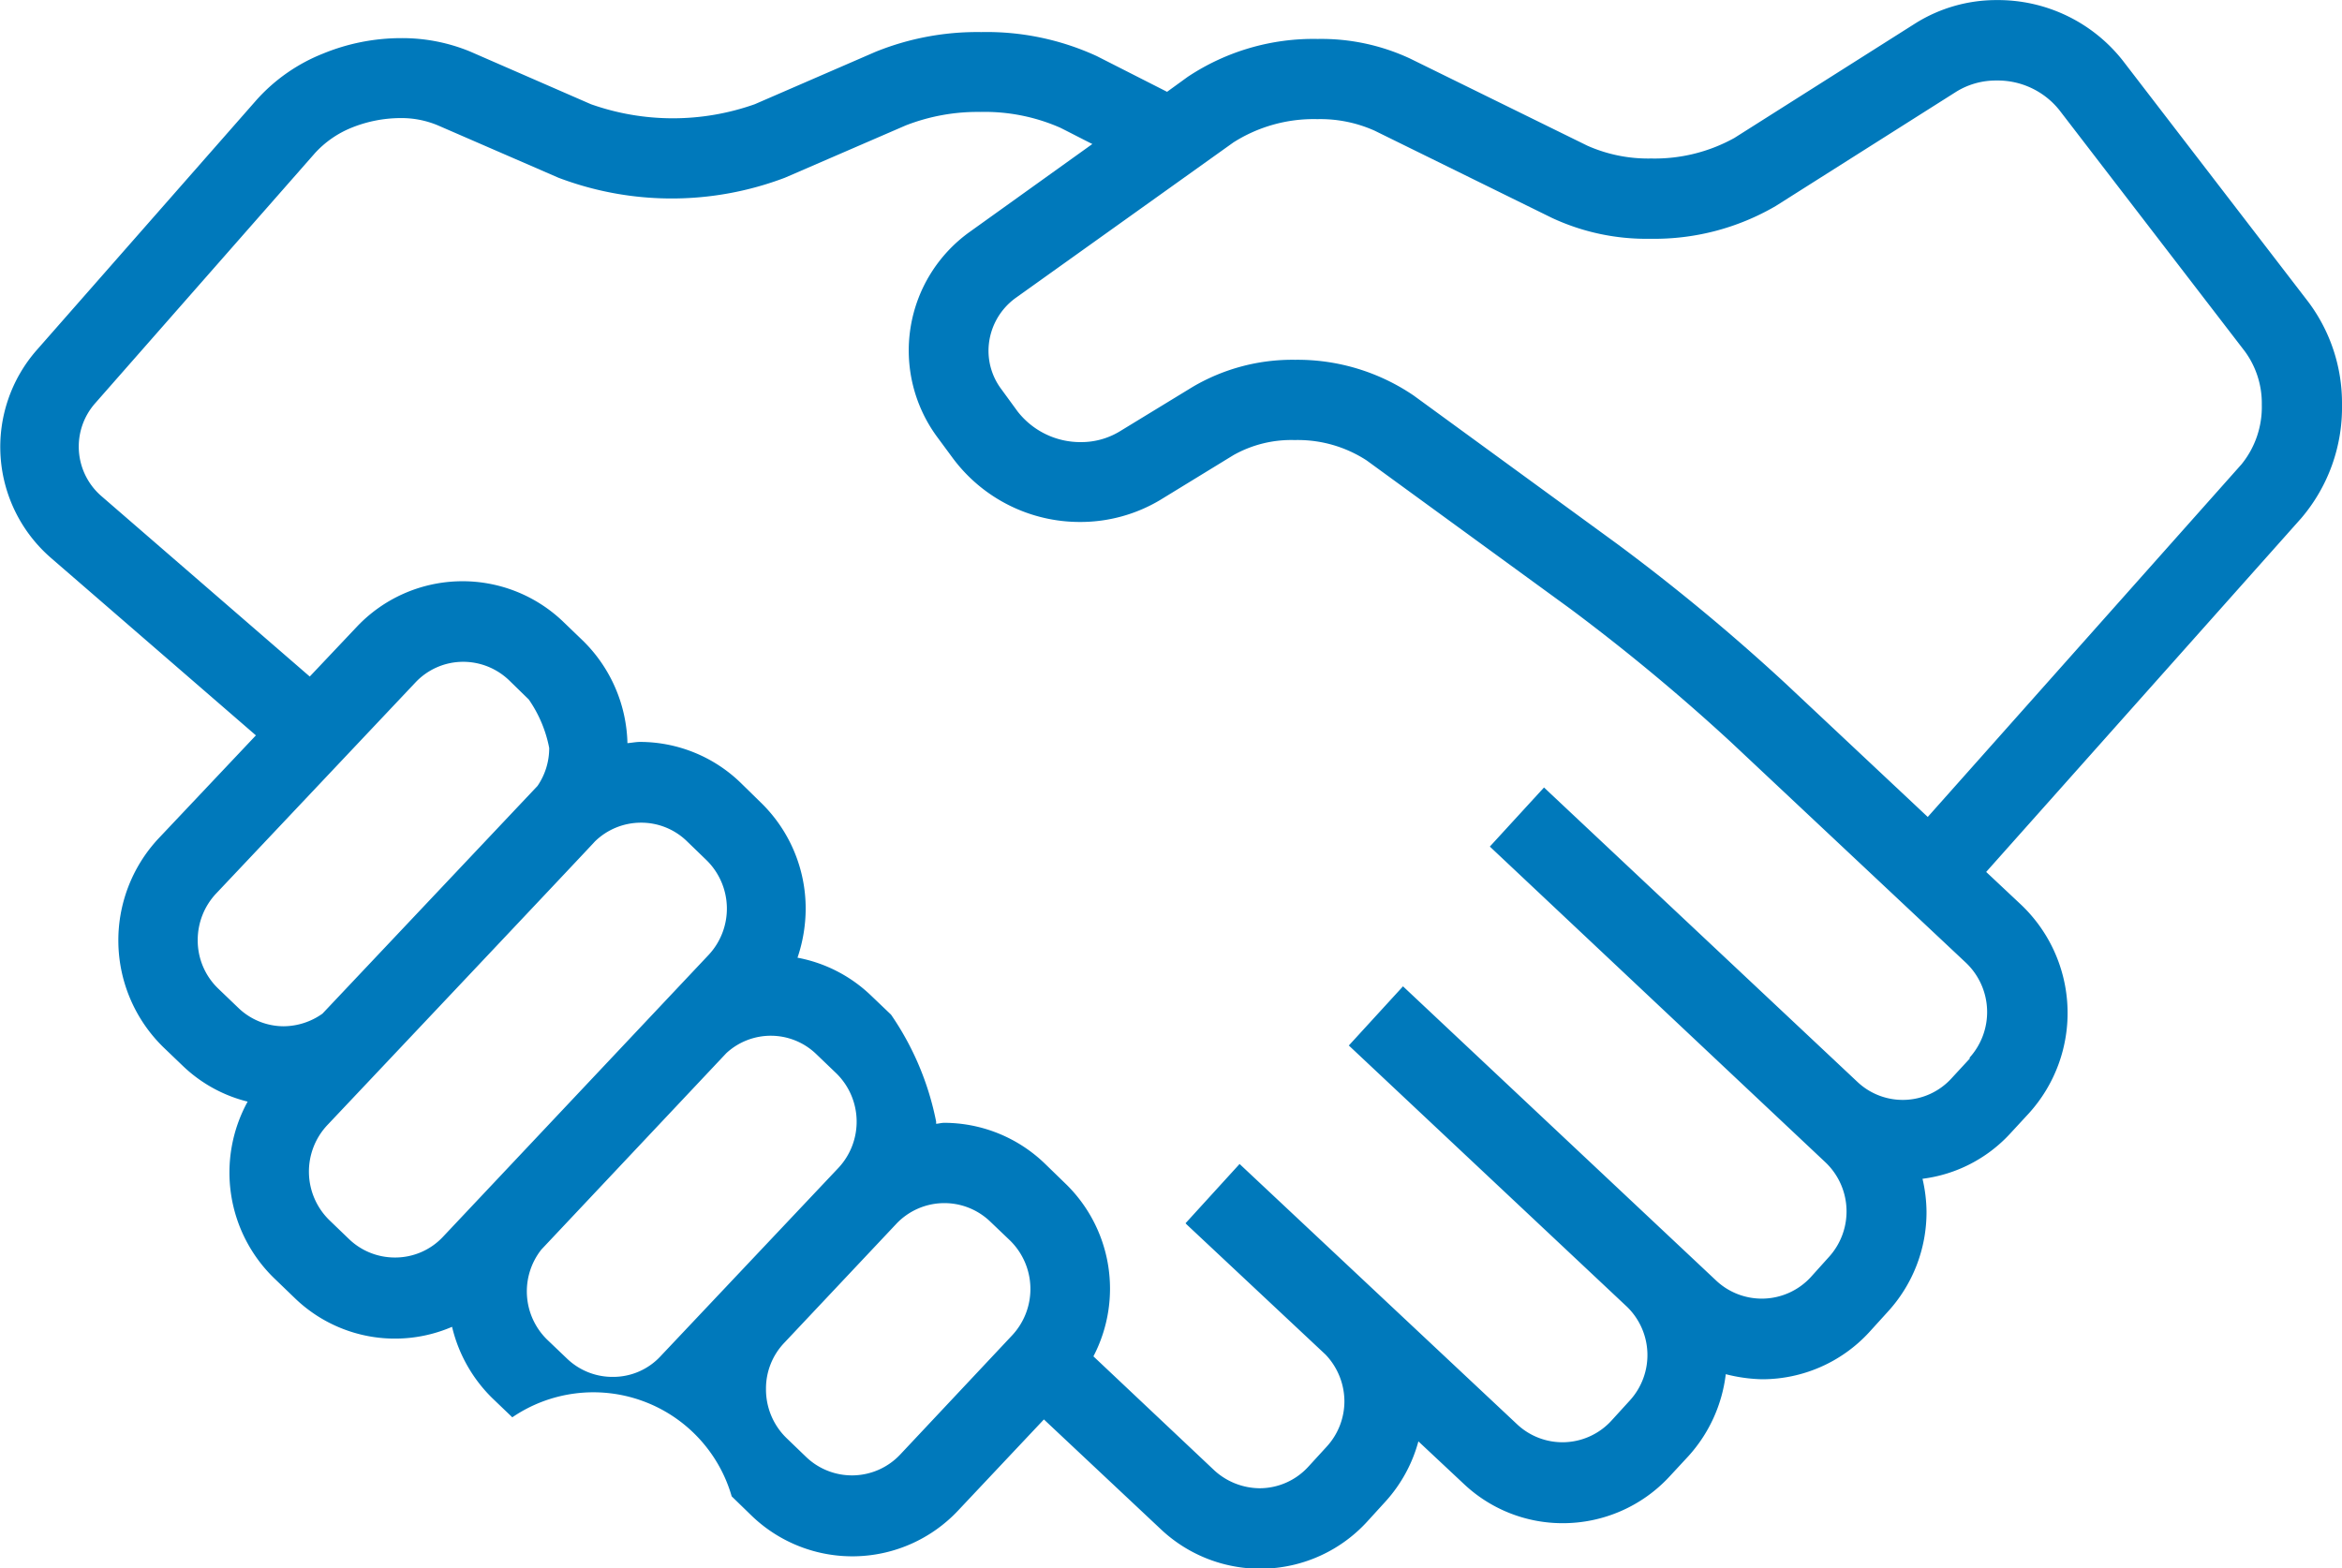 <svg id="customers" xmlns="http://www.w3.org/2000/svg" width="28.618" height="19.166" viewBox="0 0 28.618 19.166">
  <g id="Groupe_29909" data-name="Groupe 29909">
    <g id="Groupe_29908" data-name="Groupe 29908">
      <path id="Tracé_18472" data-name="Tracé 18472" d="M4926.62,9105.636a2.062,2.062,0,0,0-.412-1.258l-2.267-2.949a1.939,1.939,0,0,0-1.535-.739,1.862,1.862,0,0,0-1,.285l-2.211,1.4a2.008,2.008,0,0,1-1.016.251,1.831,1.831,0,0,1-.779-.156l-2.167-1.065a2.567,2.567,0,0,0-1.129-.24,2.773,2.773,0,0,0-1.59.464l-.251.182-.86-.437a3.219,3.219,0,0,0-1.411-.293,3.31,3.31,0,0,0-1.293.242l-1.475.64a3,3,0,0,1-2,0l-1.477-.644a2.175,2.175,0,0,0-.841-.164,2.515,2.515,0,0,0-.959.19,2.159,2.159,0,0,0-.81.565l-2.686,3.057a1.795,1.795,0,0,0,.17,2.537l2.508,2.172-1.19,1.26a1.825,1.825,0,0,0,.06,2.552l.242.232a1.753,1.753,0,0,0,.787.432,1.8,1.8,0,0,0,.33,2.164v0l.243.234a1.76,1.76,0,0,0,1.925.354,1.8,1.8,0,0,0,.493.873l.243.233a1.759,1.759,0,0,1,2.681.966l.244.237a1.773,1.773,0,0,0,2.52-.061l1.051-1.116,1.429,1.342a1.77,1.77,0,0,0,2.519-.091l.228-.25a1.787,1.787,0,0,0,.4-.733l.553.518a1.757,1.757,0,0,0,1.213.482,1.775,1.775,0,0,0,1.307-.575l.228-.246a1.811,1.811,0,0,0,.455-1,1.949,1.949,0,0,0,.444.062,1.777,1.777,0,0,0,1.306-.572l.227-.25a1.8,1.8,0,0,0,.476-1.228,1.828,1.828,0,0,0-.049-.4,1.753,1.753,0,0,0,1.069-.55l.229-.248a1.825,1.825,0,0,0-.094-2.552l-.426-.4,3.849-4.322A2.084,2.084,0,0,0,4926.62,9105.636Zm-25.951,7.135a.816.816,0,0,1-.251-.593.83.83,0,0,1,.222-.566l2.437-2.581a.8.8,0,0,1,.587-.254.81.81,0,0,1,.56.227l.239.233a1.553,1.553,0,0,1,.25.593.815.815,0,0,1-.143.464l-2.628,2.783a.827.827,0,0,1-.473.154.8.8,0,0,1-.557-.227Zm2.157,3.286a.807.807,0,0,1-.559-.225l-.241-.232h0a.83.83,0,0,1-.027-1.158s3.246-3.436,3.273-3.47a.806.806,0,0,1,.562-.229.8.8,0,0,1,.559.224l.242.234h0a.829.829,0,0,1,.027,1.157l-3.248,3.447A.8.8,0,0,1,4902.826,9116.057Zm2.662,1.459a.8.8,0,0,1-.558-.224l-.243-.232a.825.825,0,0,1-.07-1.1l2.26-2.4a.8.8,0,0,1,1.1.012l.243.233h0a.827.827,0,0,1,.026,1.158l-2.172,2.3A.789.789,0,0,1,4905.488,9117.516Zm3.512.951a.809.809,0,0,1-1.147.028l-.241-.232a.828.828,0,0,1-.25-.6.809.809,0,0,1,.222-.562l1.371-1.456a.808.808,0,0,1,1.146-.028l.243.232h0a.83.83,0,0,1,.027,1.158Zm13.073-4.843-.227.246a.806.806,0,0,1-1.145.043l-3.832-3.6-.662.722,4.1,3.858a.827.827,0,0,1,.043,1.158l-.226.251a.814.814,0,0,1-1.147.041l-3.831-3.6-.662.723,3.4,3.194a.823.823,0,0,1,.033,1.145l-.228.25a.81.81,0,0,1-1.146.043l-3.394-3.184h0v0l-.66.724h0l.012.014,1.7,1.593a.832.832,0,0,1,.229.569.821.821,0,0,1-.216.554l-.228.249a.807.807,0,0,1-.592.26.83.83,0,0,1-.552-.217l-1.479-1.395a1.787,1.787,0,0,0-.351-2.12l-.241-.234a1.775,1.775,0,0,0-1.23-.5c-.035,0-.068.01-.1.012l0-.027a3.5,3.5,0,0,0-.551-1.307l-.243-.232a1.765,1.765,0,0,0-.9-.464,1.877,1.877,0,0,0,.1-.6,1.805,1.805,0,0,0-.552-1.3l-.242-.237a1.771,1.771,0,0,0-1.229-.5c-.052,0-.1.011-.155.015a1.813,1.813,0,0,0-.544-1.252h0l-.241-.232a1.777,1.777,0,0,0-2.522.062l-.575.608-2.547-2.206a.8.8,0,0,1-.075-1.134l2.686-3.057a1.231,1.231,0,0,1,.449-.311,1.609,1.609,0,0,1,.591-.117,1.153,1.153,0,0,1,.459.088l1.476.641a3.9,3.9,0,0,0,2.767,0l1.476-.639a2.414,2.414,0,0,1,.912-.165,2.294,2.294,0,0,1,.975.192c.14.07.271.139.394.2l-1.5,1.075a1.782,1.782,0,0,0-.4,2.5h0l.2.271a1.934,1.934,0,0,0,1.554.773,1.9,1.9,0,0,0,.972-.267l.9-.551a1.442,1.442,0,0,1,.746-.183,1.543,1.543,0,0,1,.88.249l2.488,1.813a24.648,24.648,0,0,1,1.956,1.623l2.881,2.705a.831.831,0,0,1,.041,1.159Zm3.32-7.262-3.835,4.311-1.743-1.636a24.75,24.75,0,0,0-2.051-1.7l-2.486-1.813a2.523,2.523,0,0,0-1.45-.438,2.4,2.4,0,0,0-1.25.33l-.9.549a.907.907,0,0,1-.469.127.972.972,0,0,1-.772-.374l-.2-.274h0a.781.781,0,0,1-.156-.468.8.8,0,0,1,.332-.646l2.66-1.9a1.829,1.829,0,0,1,1.026-.285,1.624,1.624,0,0,1,.7.141l2.165,1.065a2.727,2.727,0,0,0,1.205.256,2.941,2.941,0,0,0,1.531-.4l2.211-1.4a.921.921,0,0,1,.488-.134.964.964,0,0,1,.766.36l2.268,2.95a1.073,1.073,0,0,1,.207.651A1.11,1.11,0,0,1,4925.393,9106.362Z" transform="translate(-4898.002 -9100.689)" fill="#0079bb"/>
    </g>
  </g>
</svg>
